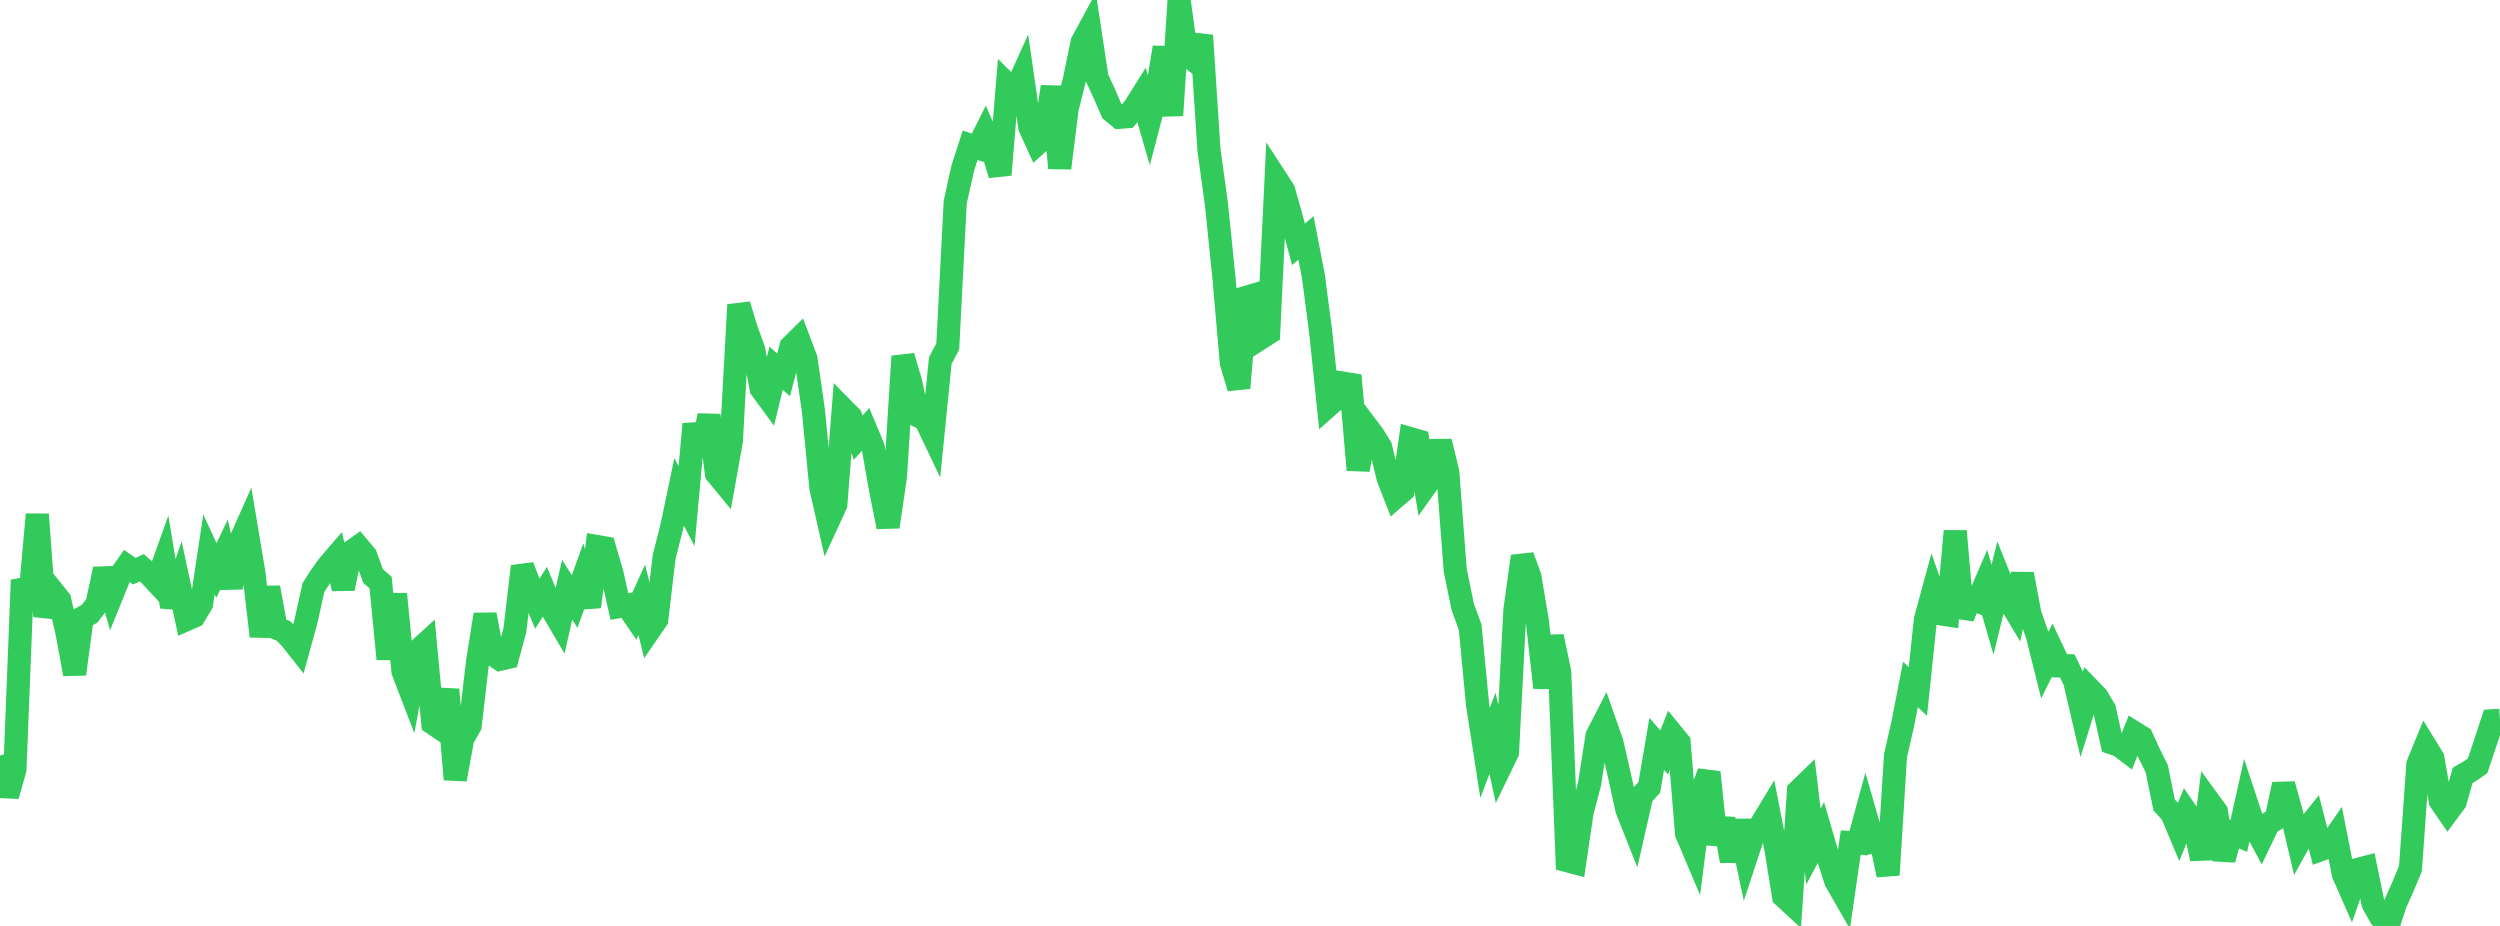 <?xml version="1.0" standalone="no"?>
<!DOCTYPE svg PUBLIC "-//W3C//DTD SVG 1.1//EN" "http://www.w3.org/Graphics/SVG/1.1/DTD/svg11.dtd">

<svg width="135" height="50" viewBox="0 0 135 50" preserveAspectRatio="none" 
  xmlns="http://www.w3.org/2000/svg"
  xmlns:xlink="http://www.w3.org/1999/xlink">


<polyline points="0.0, 40.788 0.403, 42.974 0.806, 41.55 1.209, 31.323 1.612, 32.278 2.015, 27.777 2.418, 33.278 2.821, 31.897 3.224, 32.399 3.627, 34.201 4.03, 36.401 4.433, 33.366 4.836, 33.142 5.239, 32.617 5.642, 30.73 6.045, 32.126 6.448, 31.135 6.851, 30.562 7.254, 30.843 7.657, 30.658 8.06, 31.011 8.463, 31.445 8.866, 30.321 9.269, 32.762 9.672, 31.573 10.075, 33.454 10.478, 33.279 10.881, 32.613 11.284, 29.938 11.687, 30.811 12.09, 29.957 12.493, 31.726 12.896, 29.388 13.299, 28.483 13.701, 30.878 14.104, 34.359 14.507, 31.729 14.91, 33.912 15.313, 34.073 15.716, 34.499 16.119, 35.011 16.522, 33.547 16.925, 31.726 17.328, 31.101 17.731, 30.542 18.134, 30.073 18.537, 31.782 18.94, 29.815 19.343, 29.528 19.746, 30.006 20.149, 31.112 20.552, 31.458 20.955, 35.585 21.358, 32.082 21.761, 36.253 22.164, 37.303 22.567, 35.134 22.97, 34.766 23.373, 39.056 23.776, 39.33 24.179, 37.236 24.582, 42.088 24.985, 39.894 25.388, 39.182 25.791, 35.712 26.194, 33.184 26.597, 35.326 27.0, 35.6 27.403, 35.505 27.806, 34.019 28.209, 30.584 28.612, 31.618 29.015, 32.599 29.418, 31.963 29.821, 32.933 30.224, 33.619 30.627, 31.841 31.03, 32.485 31.433, 31.366 31.836, 32.765 32.239, 29.514 32.642, 29.584 33.045, 30.958 33.448, 32.751 33.851, 32.681 34.254, 33.274 34.657, 32.387 35.06, 34.04 35.463, 33.453 35.866, 30.059 36.269, 28.481 36.672, 26.561 37.075, 27.326 37.478, 22.902 37.881, 24.6 38.284, 22.427 38.687, 25.568 39.09, 26.057 39.493, 23.813 39.896, 16.459 40.299, 17.783 40.701, 18.886 41.104, 20.988 41.507, 21.536 41.91, 19.884 42.313, 20.248 42.716, 18.712 43.119, 18.314 43.522, 19.379 43.925, 22.18 44.328, 26.337 44.731, 28.116 45.134, 27.242 45.537, 22.1 45.94, 22.508 46.343, 23.632 46.746, 23.184 47.149, 24.142 47.552, 26.456 47.955, 28.45 48.358, 25.702 48.761, 19.239 49.164, 20.6 49.567, 22.453 49.97, 22.65 50.373, 23.496 50.776, 19.47 51.179, 18.708 51.582, 10.919 51.985, 9.094 52.388, 7.843 52.791, 7.982 53.194, 7.175 53.597, 8.097 54.0, 9.435 54.403, 4.568 54.806, 4.965 55.209, 4.071 55.612, 6.871 56.015, 7.757 56.418, 7.396 56.821, 4.682 57.224, 9.078 57.627, 5.85 58.03, 4.257 58.433, 2.288 58.836, 1.544 59.239, 4.201 59.642, 5.079 60.045, 6.004 60.448, 6.334 60.851, 6.303 61.254, 5.812 61.657, 5.17 62.06, 6.566 62.463, 5.023 62.866, 2.559 63.269, 6.235 63.672, 0.0 64.075, 2.952 64.478, 3.264 64.881, 1.915 65.284, 8.101 65.687, 11.017 66.09, 14.959 66.493, 19.581 66.896, 20.951 67.299, 16.055 67.701, 15.935 68.104, 18.241 68.507, 17.983 68.91, 9.653 69.313, 10.274 69.716, 11.696 70.119, 13.193 70.522, 12.847 70.925, 14.924 71.328, 18.025 71.731, 21.906 72.134, 21.549 72.537, 20.693 72.94, 20.758 73.343, 25.376 73.746, 22.958 74.149, 23.491 74.552, 24.142 74.955, 25.807 75.358, 26.84 75.761, 26.494 76.164, 23.687 76.567, 23.804 76.97, 26.25 77.373, 25.681 77.776, 23.841 78.179, 25.49 78.582, 30.795 78.985, 32.765 79.388, 33.866 79.791, 38.064 80.194, 40.658 80.597, 39.596 81.0, 41.458 81.403, 40.625 81.806, 32.938 82.209, 30.04 82.612, 31.132 83.015, 33.54 83.418, 37.133 83.821, 34.372 84.224, 36.281 84.627, 46.477 85.03, 46.584 85.433, 43.857 85.836, 42.327 86.239, 39.738 86.642, 38.953 87.045, 40.105 87.448, 41.874 87.851, 43.715 88.254, 44.731 88.657, 42.953 89.06, 42.526 89.463, 40.169 89.866, 40.631 90.269, 39.601 90.672, 40.094 91.075, 45.007 91.478, 45.959 91.881, 42.789 92.284, 41.707 92.687, 45.582 93.09, 44.221 93.493, 46.491 93.896, 44.328 94.299, 46.245 94.701, 45.026 95.104, 44.508 95.507, 43.843 95.91, 45.903 96.313, 48.4 96.716, 48.771 97.119, 42.711 97.522, 42.321 97.925, 45.714 98.328, 44.959 98.731, 46.339 99.134, 47.578 99.537, 48.282 99.94, 45.498 100.343, 45.522 100.746, 44.043 101.149, 45.447 101.552, 45.342 101.955, 47.248 102.358, 40.801 102.761, 39.039 103.164, 36.961 103.567, 37.338 103.97, 33.473 104.373, 31.991 104.776, 33.145 105.179, 33.207 105.582, 28.68 105.985, 33.327 106.388, 32.318 106.791, 32.468 107.194, 31.535 107.597, 32.926 108.0, 31.274 108.403, 32.277 108.806, 32.948 109.209, 31 109.612, 33.142 110.015, 34.302 110.418, 35.916 110.821, 35.104 111.224, 35.956 111.627, 35.952 112.03, 36.779 112.433, 38.506 112.836, 37.213 113.239, 37.629 113.642, 38.31 114.045, 40.12 114.448, 40.257 114.851, 40.563 115.254, 39.563 115.657, 39.814 116.06, 40.698 116.463, 41.509 116.866, 43.474 117.269, 43.905 117.672, 44.861 118.075, 43.869 118.478, 44.453 118.881, 46.379 119.284, 43.28 119.687, 43.833 120.09, 46.416 120.493, 44.969 120.896, 45.138 121.299, 43.33 121.701, 44.546 122.104, 45.3 122.507, 44.466 122.91, 44.224 123.313, 42.355 123.716, 43.815 124.119, 45.53 124.522, 44.802 124.925, 44.303 125.328, 45.875 125.731, 45.727 126.134, 45.144 126.537, 47.189 126.94, 48.105 127.343, 46.943 127.746, 46.838 128.149, 48.798 128.552, 49.523 128.955, 50.0 129.358, 48.776 129.761, 47.874 130.164, 46.903 130.567, 41.266 130.97, 40.284 131.373, 40.938 131.776, 43.25 132.179, 43.836 132.582, 43.293 132.985, 41.868 133.388, 41.635 133.791, 41.353 134.194, 40.147 134.597, 38.922 135.0, 38.897" fill="none" stroke="#32ca5b" stroke-width="1.25"/>

</svg>